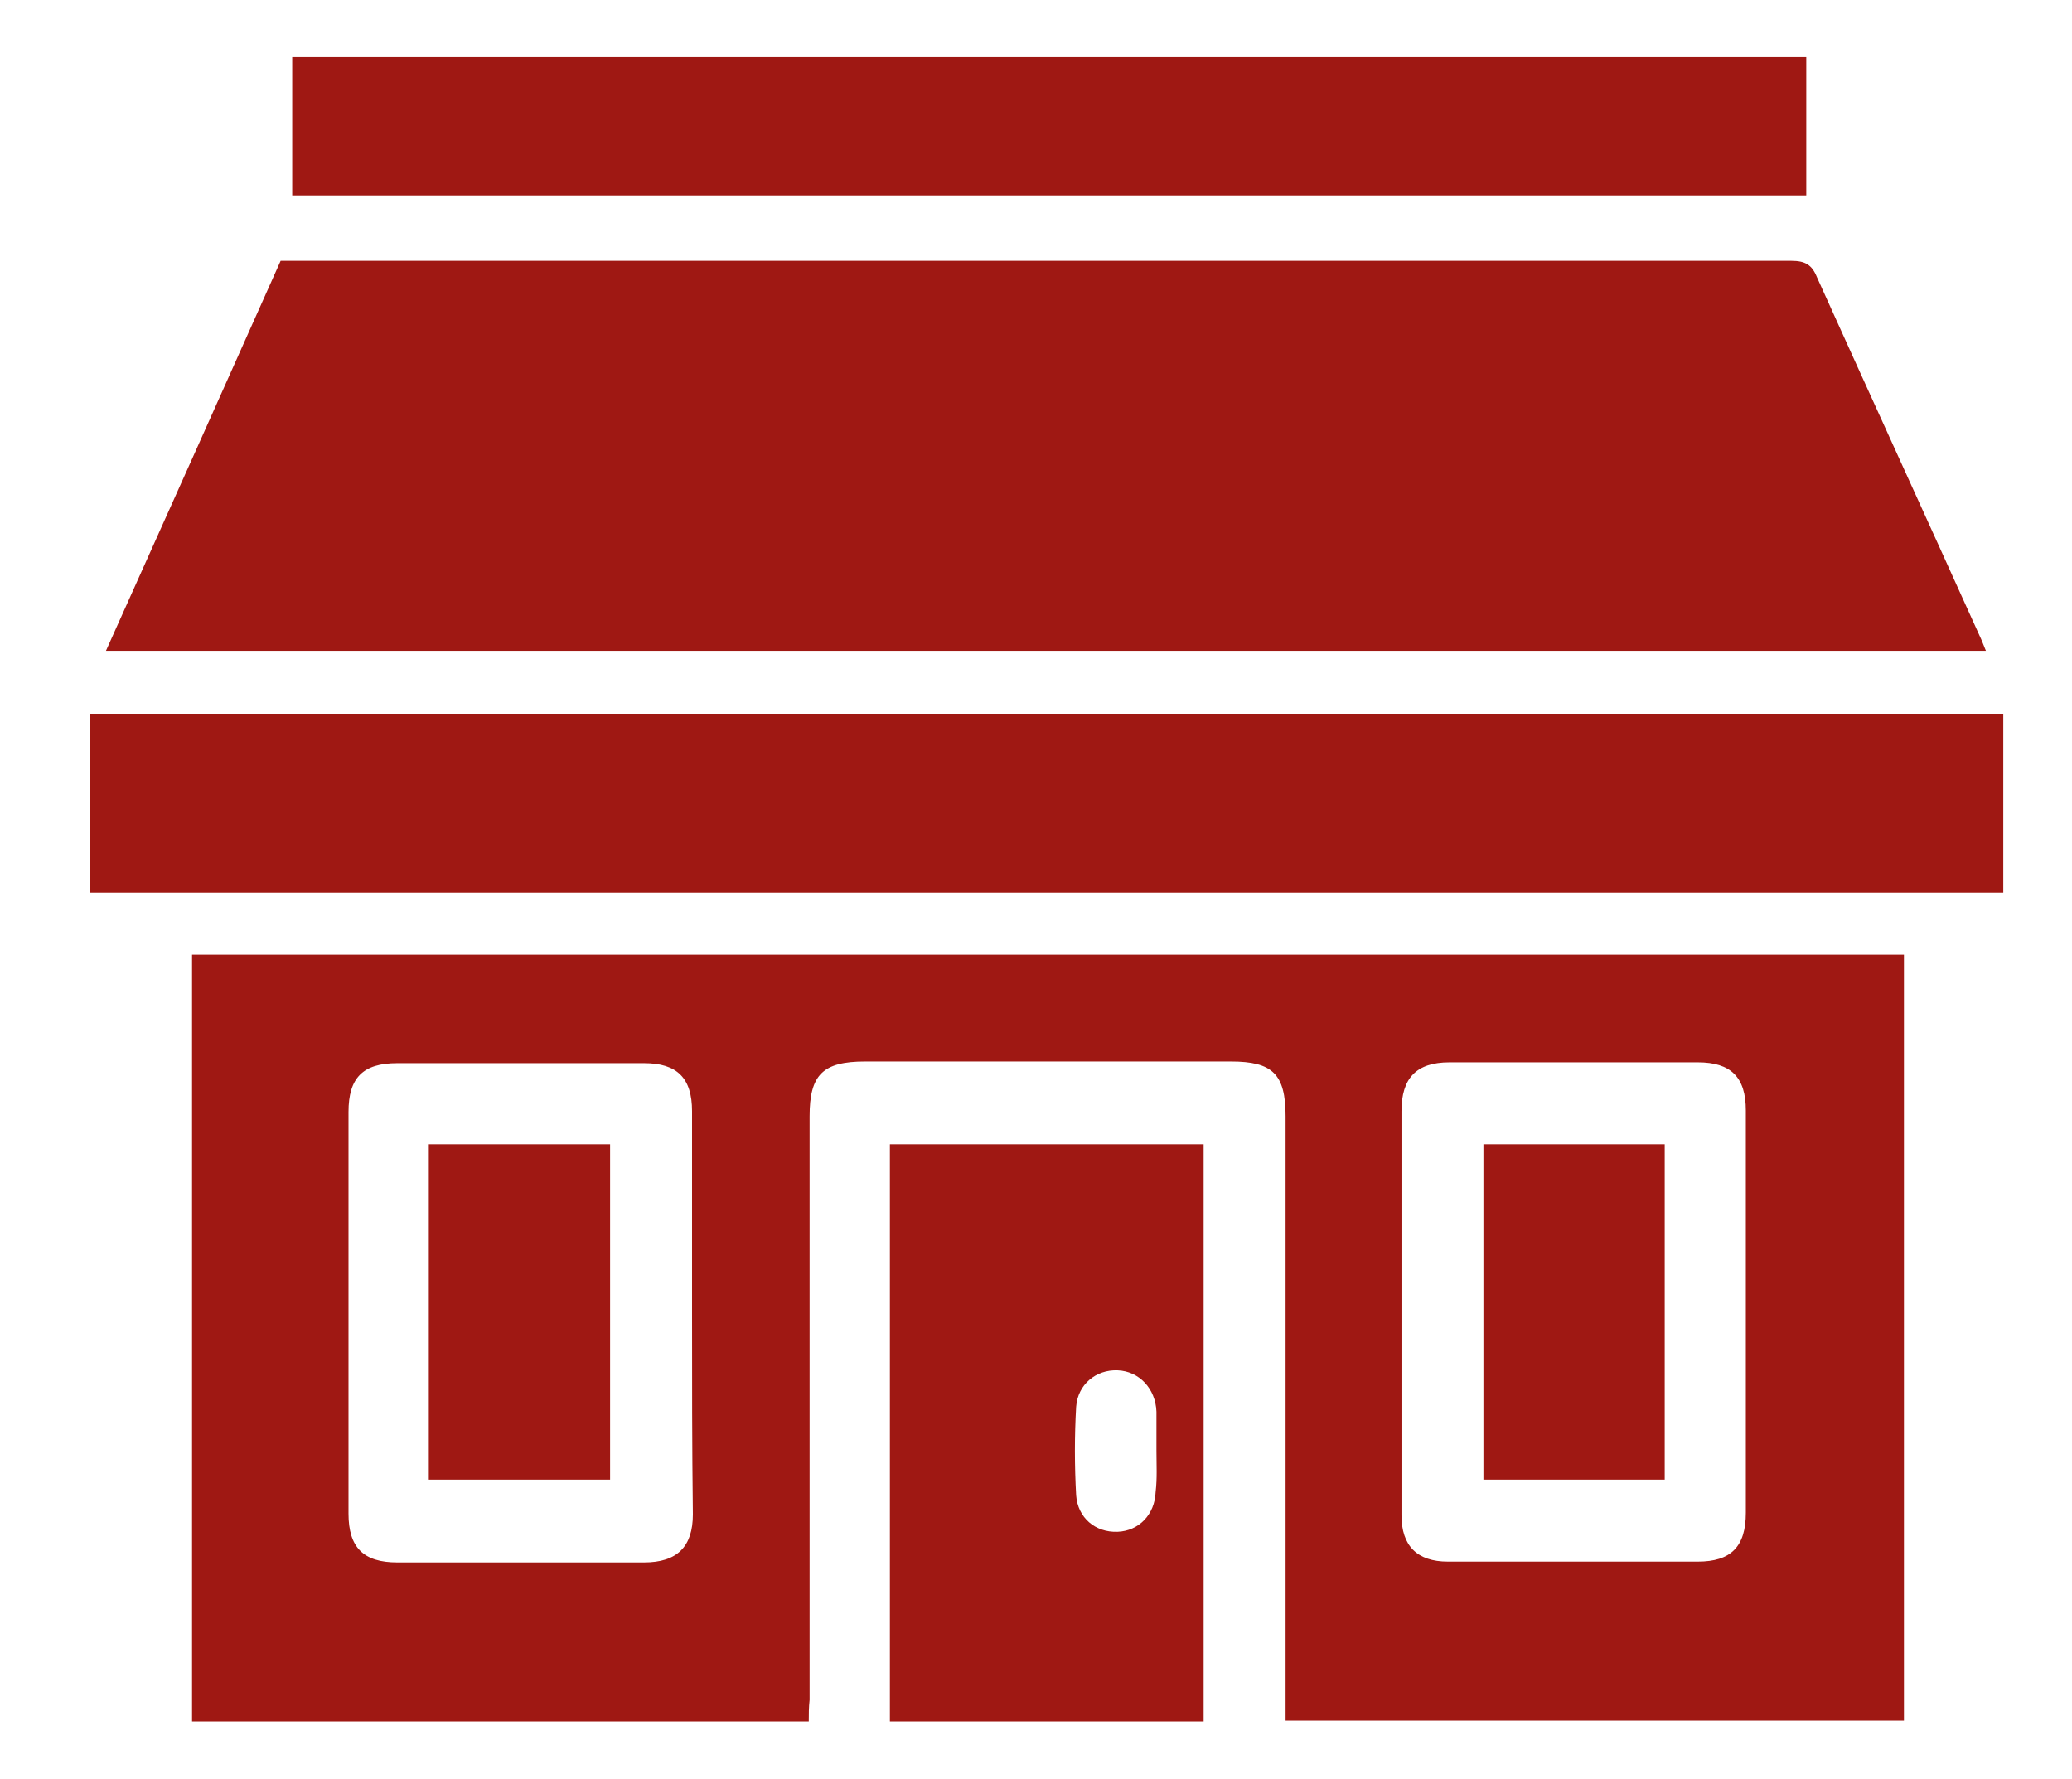 <?xml version="1.0" encoding="utf-8"?>
<!-- Generator: Adobe Illustrator 22.0.1, SVG Export Plug-In . SVG Version: 6.00 Build 0)  -->
<svg version="1.1" id="Livello_1" xmlns="http://www.w3.org/2000/svg" xmlns:xlink="http://www.w3.org/1999/xlink" x="0px" y="0px"
	 viewBox="0 0 250.3 214.9" style="enable-background:new 0 0 250.3 214.9;" xml:space="preserve">
<style type="text/css">
	.st0{fill:#9F1813;}
</style>
<g id="W9MEWd.tif">
	<g>
		<path class="st0" d="M12.8,78.6c7.1-15.8,14.1-31.4,21.1-47.1c0.8,0,1.5,0,2.2,0c60.1,0,120.2,0,180.3,0c1.7,0,2.5,0.5,3.1,2
			c6.5,14.4,13.1,28.8,19.6,43.2c0.3,0.6,0.5,1.2,0.8,1.9C164.2,78.6,88.7,78.6,12.8,78.6z"/>
		<path class="st0" d="M97.7,207.9c-25,0-49.7,0-74.5,0c0-30.9,0-61.6,0-92.6c68.9,0,137.8,0,206.8,0c0,30.8,0,61.6,0,92.5
			c-24.8,0-49.7,0-74.7,0c0-0.8,0-1.5,0-2.3c0-23.6,0-47.1,0-70.7c0-5.1-1.6-6.6-6.6-6.6c-14.7,0-29.5,0-44.2,0
			c-5.1,0-6.7,1.6-6.7,6.6c0,23.5,0,47,0,70.5C97.7,206.2,97.7,207,97.7,207.9z M83.6,158.5c0-8.1,0-16.2,0-24.3
			c0-4-1.8-5.8-5.8-5.8c-9.9,0-19.9,0-29.8,0c-4.2,0-5.9,1.8-5.9,5.9c0,16.2,0,32.3,0,48.5c0,4.1,1.8,5.9,5.9,5.9
			c9.9,0,19.9,0,29.8,0c4,0,5.9-1.9,5.9-5.8C83.6,174.7,83.6,166.6,83.6,158.5z M169.3,158.5c0,8.2,0,16.3,0,24.5
			c0,3.7,1.9,5.6,5.6,5.6c10.1,0,20.1,0,30.2,0c4,0,5.8-1.8,5.8-5.9c0-16.2,0-32.4,0-48.6c0-4-1.8-5.8-5.8-5.8c-10,0-20,0-30,0
			c-4,0-5.8,1.9-5.8,5.9C169.3,142.3,169.3,150.4,169.3,158.5z"/>
		<path class="st0" d="M242,86.2c0,7.2,0,14.4,0,21.6c-77,0-154,0-231.1,0c0-7.1,0-14.3,0-21.6C87.9,86.2,164.9,86.2,242,86.2z"/>
		<path class="st0" d="M218.2,23.6c-61,0-121.9,0-182.9,0c0-5.6,0-11,0-16.7c61,0,121.9,0,182.9,0C218.2,12.5,218.2,18,218.2,23.6z"
			/>
		<path class="st0" d="M107.5,207.9c0-23.3,0-46.4,0-69.7c12.6,0,25.2,0,37.9,0c0,23.2,0,46.4,0,69.7
			C132.8,207.9,120.3,207.9,107.5,207.9z M139.7,175.2C139.7,175.2,139.8,175.2,139.7,175.2c0-1.6,0-3.1,0-4.7
			c-0.1-2.8-2.1-4.9-4.7-5c-2.6-0.1-4.8,1.7-5,4.4c-0.2,3.5-0.2,7.1,0,10.7c0.2,2.7,2.3,4.5,5,4.4c2.6-0.1,4.5-2.1,4.6-4.8
			C139.8,178.5,139.7,176.9,139.7,175.2z"/>
		<path class="st0" d="M51.8,178.7c0-13.6,0-27,0-40.5c7.3,0,14.6,0,21.9,0c0,13.5,0,27,0,40.5C66.5,178.7,59.2,178.7,51.8,178.7z"
			/>
		<path class="st0" d="M179.2,138.2c7.3,0,14.5,0,21.9,0c0,13.5,0,27,0,40.5c-7.3,0-14.5,0-21.9,0
			C179.2,165.2,179.2,151.7,179.2,138.2z"/>
	</g>
</g>
</svg>
